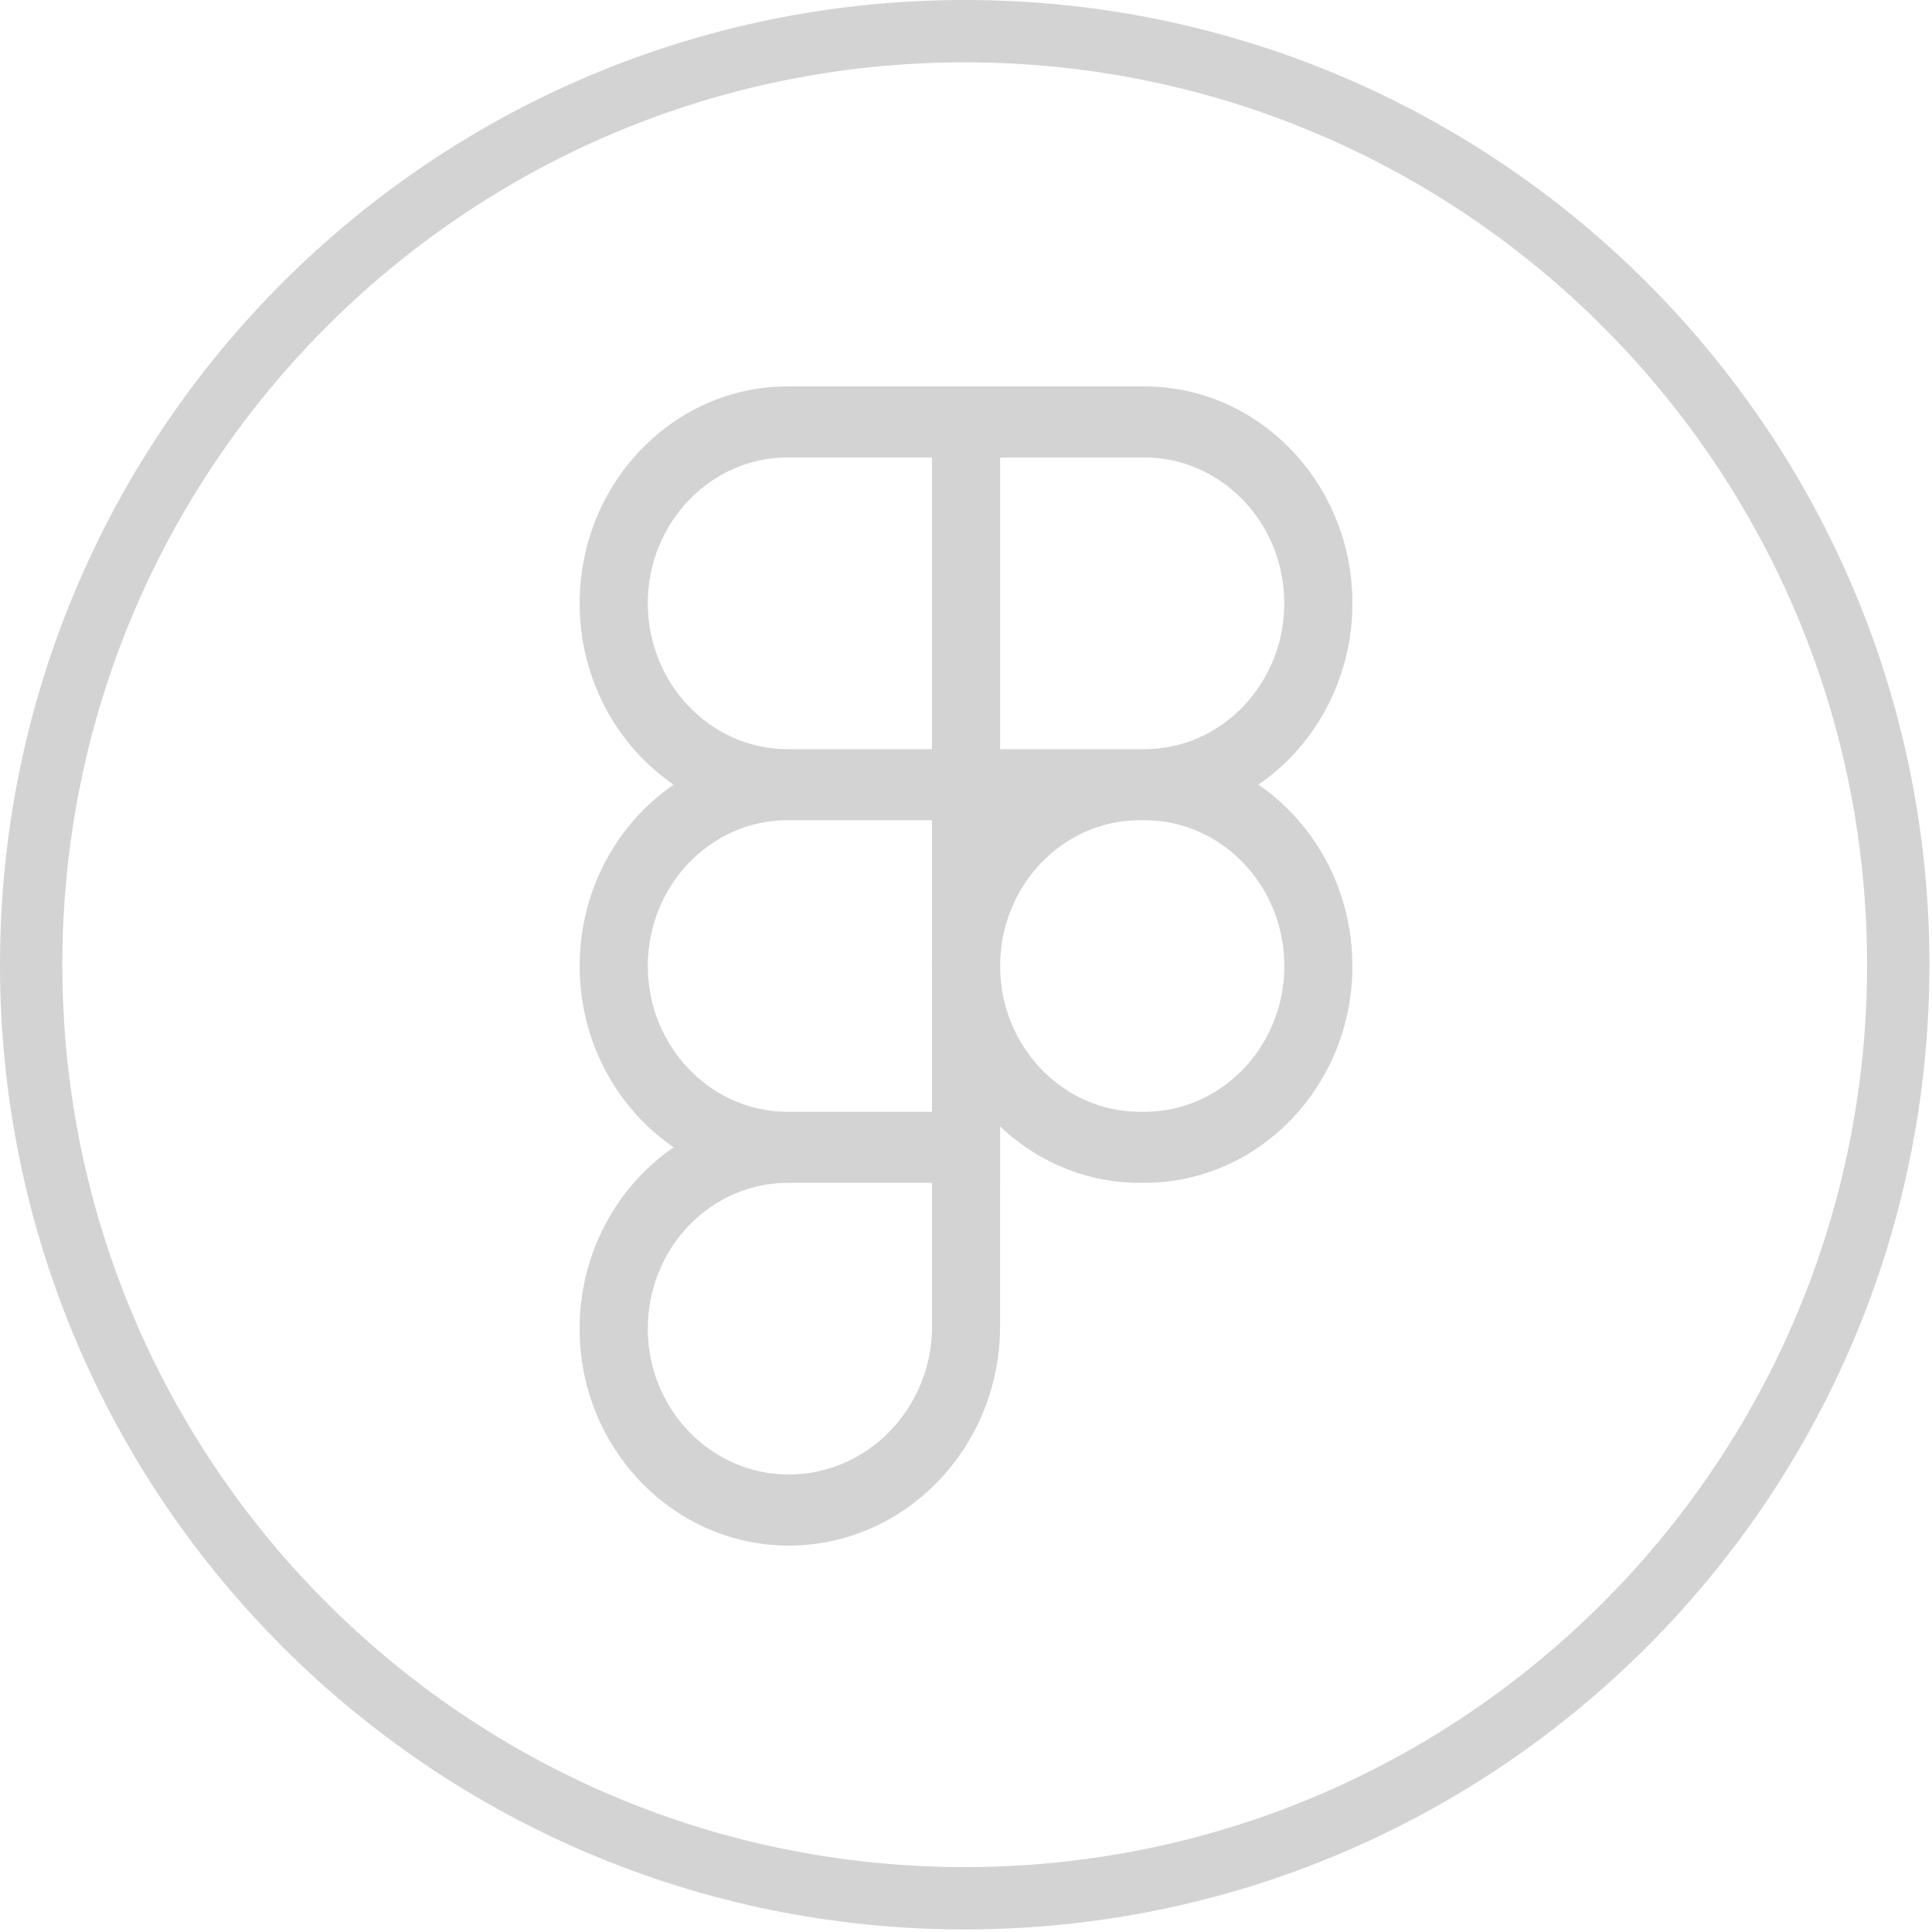 <?xml version="1.0" encoding="UTF-8"?> <svg xmlns="http://www.w3.org/2000/svg" width="30" height="30" viewBox="0 0 30 30" fill="none"><g clip-path="url(#clip0_8215_964)"><path d="M17.771 12.736H14.471V6H17.771C19.552 6 21 7.511 21 9.367C21 11.225 19.552 12.736 17.771 12.736ZM15.529 11.633H17.771C18.968 11.633 19.942 10.616 19.942 9.368C19.942 8.12 18.968 7.104 17.771 7.104H15.529V11.633ZM15.529 12.736H12.23C10.449 12.736 9.001 11.225 9.001 9.368C9.001 7.511 10.449 6 12.23 6H15.53V12.736H15.529ZM12.23 7.103C11.033 7.103 10.059 8.12 10.059 9.367C10.059 10.616 11.033 11.633 12.23 11.633H14.472V7.103H12.23ZM15.529 18.367H12.23C10.449 18.367 9.001 16.857 9.001 15C9.001 13.143 10.449 11.633 12.23 11.633H15.53V18.367H15.529ZM12.23 12.736C11.033 12.736 10.059 13.752 10.059 15C10.059 16.248 11.033 17.264 12.23 17.264H14.472V12.736H12.23ZM12.247 24C10.457 24 9 22.489 9 20.633C9 18.776 10.448 17.265 12.229 17.265H15.529V20.596C15.529 22.473 14.057 24 12.247 24ZM12.23 18.367C11.654 18.368 11.102 18.607 10.695 19.032C10.288 19.456 10.059 20.032 10.059 20.632C10.059 21.881 11.04 22.896 12.248 22.896C13.474 22.896 14.473 21.864 14.473 20.595V18.367H12.23ZM17.771 18.367H17.7C15.919 18.367 14.471 16.857 14.471 15C14.471 13.143 15.919 11.633 17.7 11.633H17.771C19.552 11.633 21 13.143 21 15C21 16.857 19.552 18.367 17.771 18.367ZM17.701 12.736C16.503 12.736 15.53 13.752 15.53 15C15.53 16.248 16.504 17.264 17.701 17.264H17.771C18.969 17.264 19.943 16.248 19.943 15C19.943 13.752 18.968 12.736 17.771 12.736H17.701Z" fill="#D3D3D3"></path><path fill-rule="evenodd" clip-rule="evenodd" d="M29.476 14.98C29.476 22.986 22.986 29.476 14.98 29.476C6.974 29.476 0.484 22.986 0.484 14.98C0.484 6.974 6.974 0.484 14.98 0.484C22.986 0.484 29.476 6.974 29.476 14.98Z" stroke="#D3D3D3" stroke-width="0.968"></path></g><defs><clipPath id="clip0_8215_964"><rect width="30" height="30" fill="white"></rect></clipPath></defs></svg> 